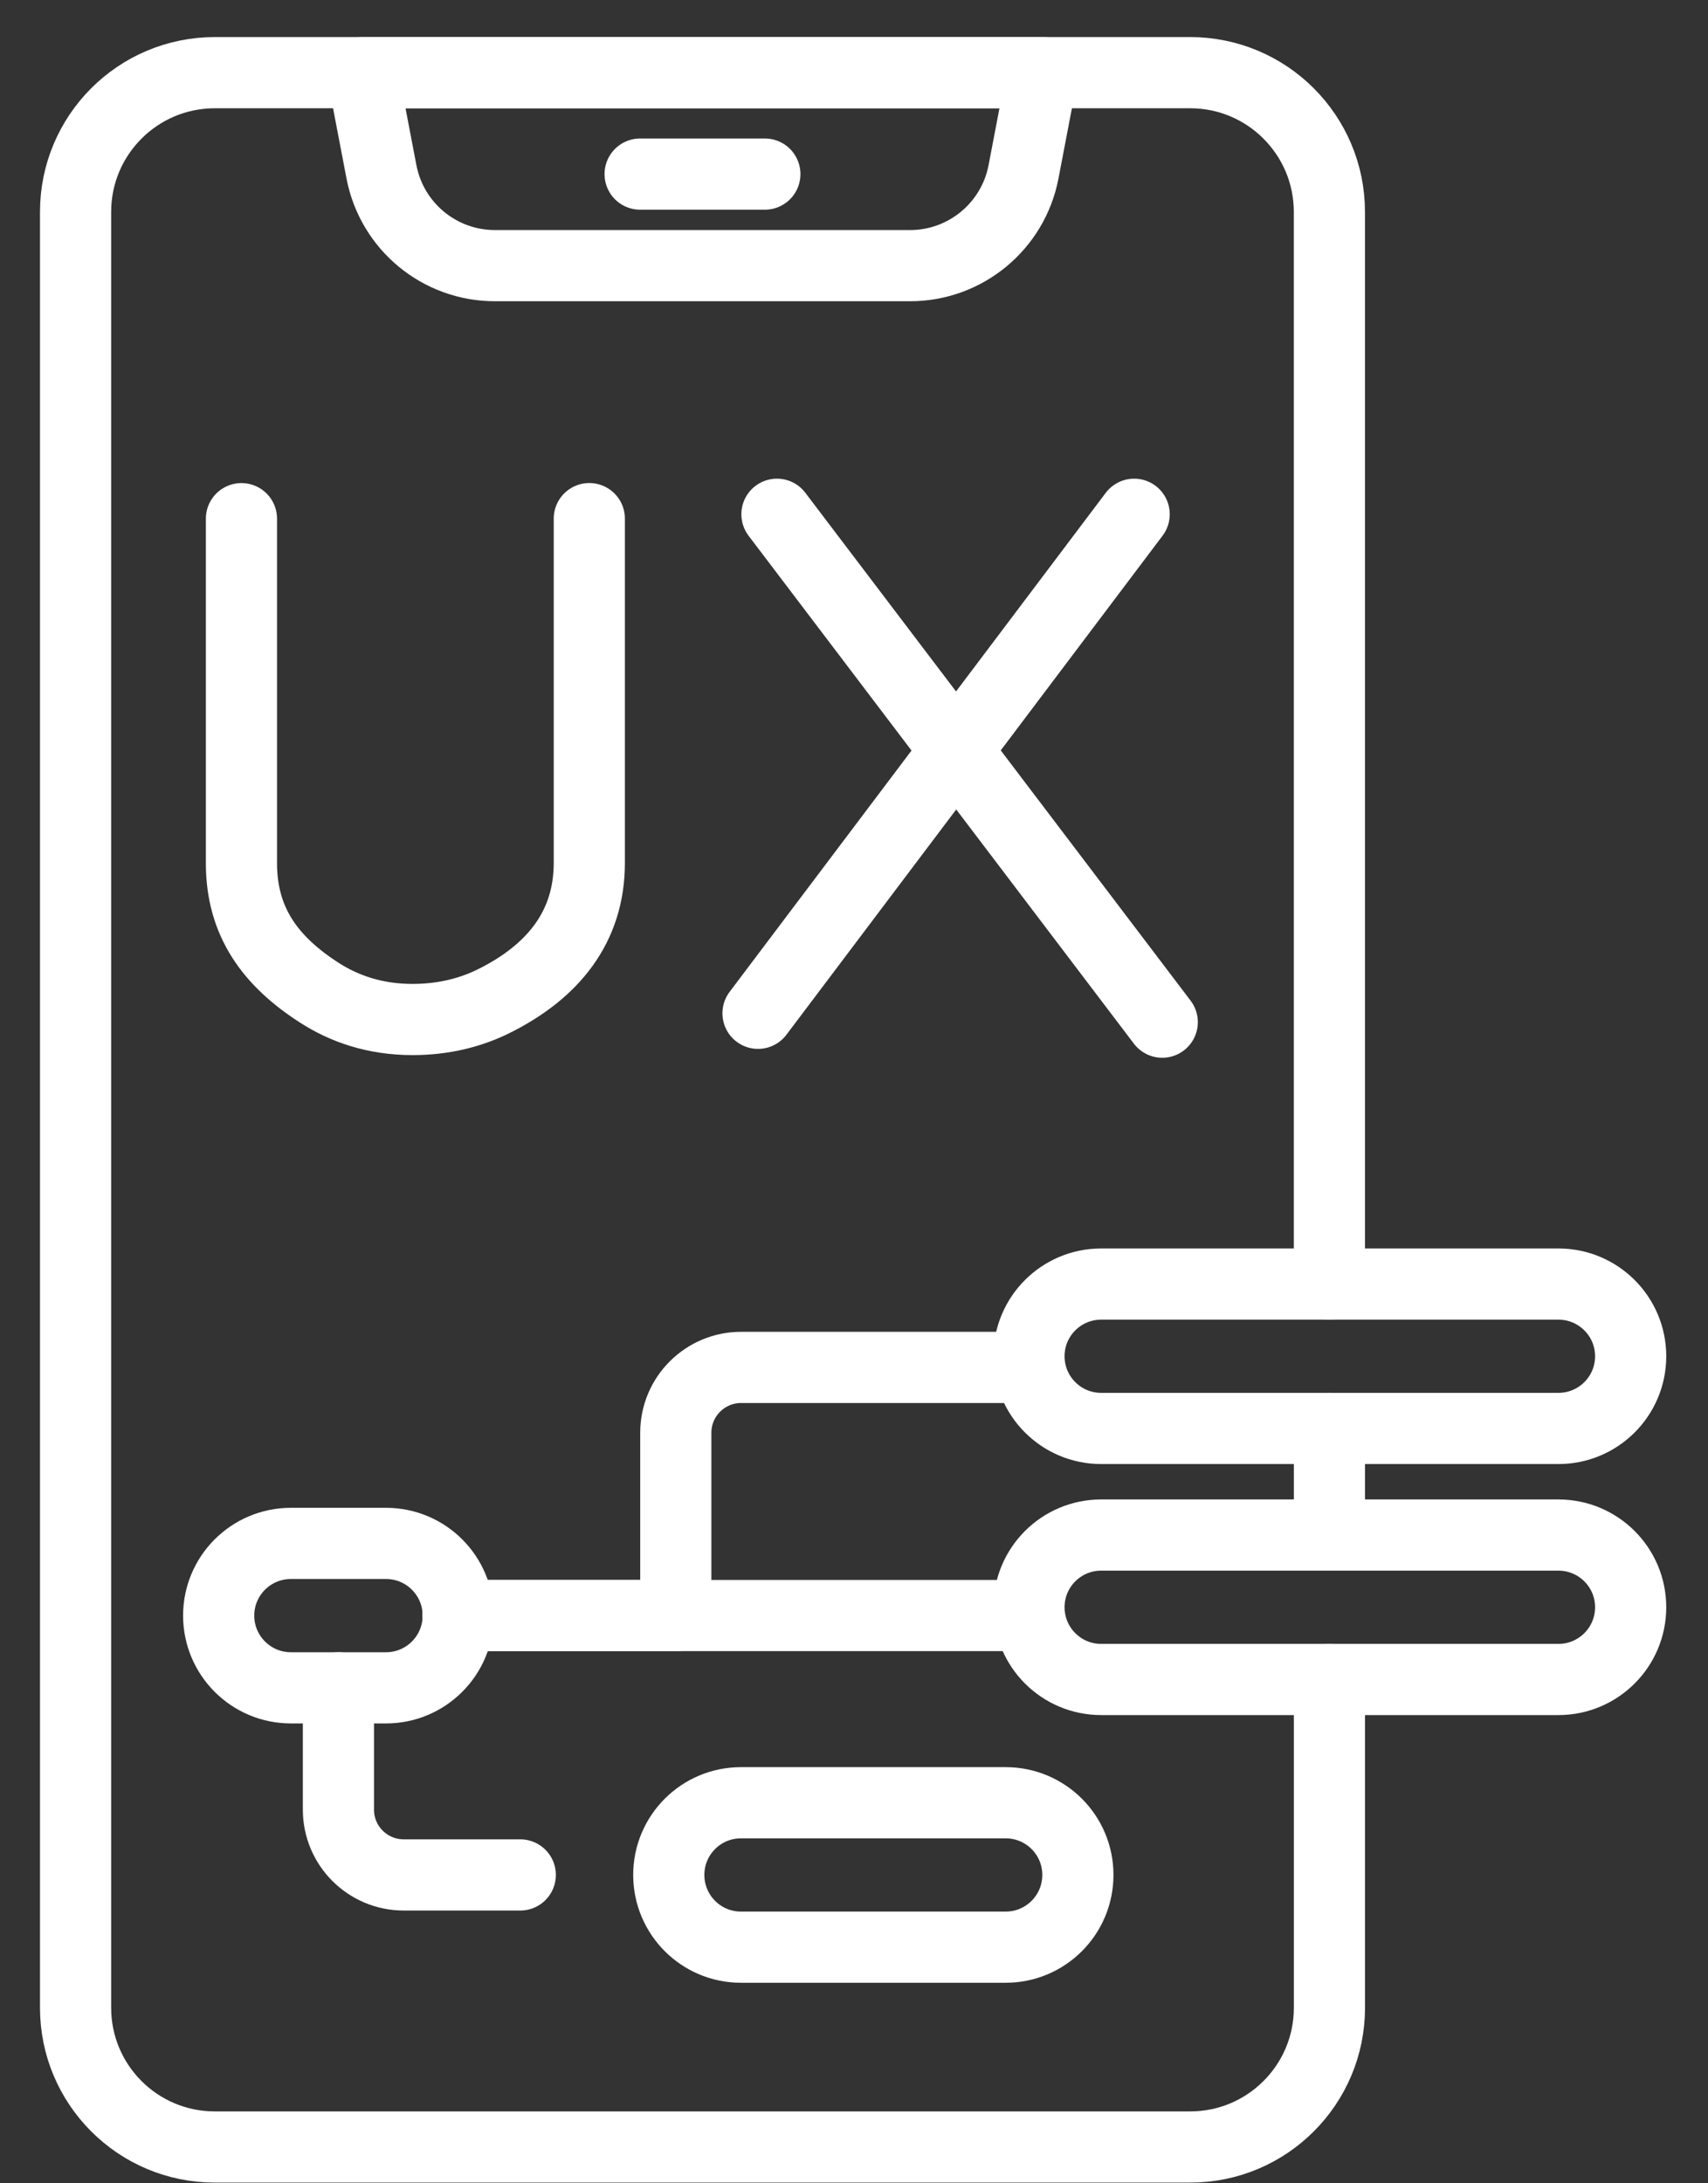 <svg width="36" height="46" viewBox="0 0 36 46" fill="none" xmlns="http://www.w3.org/2000/svg">
<rect x="0" y="0" width="36" height="46" fill="#333333" stroke="none"/>
<path d="M21.973 1.531L21.573 3.62C21.353 4.768 20.349 5.597 19.182 5.597H10.431C9.263 5.597 8.26 4.768 8.04 3.62L7.64 1.531H21.973Z" stroke="white" stroke-width="1.5" stroke-linecap="round" stroke-linejoin="round"/>
<path d="M28.021 35.385V42.301C28.021 43.921 26.707 45.235 25.087 45.235H4.527C2.906 45.235 1.593 43.921 1.593 42.301V4.465C1.593 2.845 2.906 1.531 4.527 1.531H25.086C26.706 1.531 28.02 2.845 28.02 4.465V27.053" stroke="white" stroke-width="1.5" stroke-linecap="round" stroke-linejoin="round"/>
<path d="M28.021 32.341V30.096" stroke="white" stroke-width="1.5" stroke-linecap="round" stroke-linejoin="round"/>
<path d="M13.492 3.668H16.121" stroke="white" stroke-width="1.5" stroke-linecap="round" stroke-linejoin="round"/>
<path d="M21.688 28.81H15.621C14.861 28.81 14.244 29.426 14.244 30.186V34.038H9.657" stroke="white" stroke-width="1.5" stroke-linecap="round" stroke-linejoin="round"/>
<path d="M21.688 34.038H9.658" stroke="white" stroke-width="1.5" stroke-linecap="round" stroke-linejoin="round"/>
<path d="M32.848 30.096H23.209C22.369 30.096 21.688 29.415 21.688 28.575C21.688 27.735 22.369 27.054 23.209 27.054H32.848C33.688 27.054 34.37 27.735 34.37 28.575C34.37 29.415 33.688 30.096 32.848 30.096Z" stroke="white" stroke-width="1.5" stroke-linecap="round" stroke-linejoin="round"/>
<path d="M32.848 35.385H23.209C22.369 35.385 21.688 34.703 21.688 33.863C21.688 33.023 22.369 32.342 23.209 32.342H32.848C33.688 32.342 34.37 33.023 34.37 33.863C34.37 34.703 33.688 35.385 32.848 35.385Z" stroke="white" stroke-width="1.5" stroke-linecap="round" stroke-linejoin="round"/>
<path d="M21.197 41.025H15.617C14.777 41.025 14.096 40.343 14.096 39.503C14.096 38.663 14.777 37.982 15.617 37.982H21.197C22.038 37.982 22.719 38.663 22.719 39.503C22.719 40.343 22.038 41.025 21.197 41.025Z" stroke="white" stroke-width="1.5" stroke-linecap="round" stroke-linejoin="round"/>
<path d="M8.136 35.561H6.131C5.291 35.561 4.609 34.879 4.609 34.039C4.609 33.199 5.291 32.518 6.131 32.518H8.136C8.977 32.518 9.658 33.199 9.658 34.039C9.658 34.879 8.977 35.561 8.136 35.561Z" stroke="white" stroke-width="1.5" stroke-linecap="round" stroke-linejoin="round"/>
<path d="M5.089 10.928V18.189C5.089 19.426 5.702 20.258 6.744 20.924C7.252 21.248 7.892 21.479 8.689 21.48C9.379 21.481 9.955 21.321 10.432 21.081C11.646 20.47 12.421 19.54 12.421 18.181V10.927" stroke="white" stroke-width="1.5" stroke-linecap="round" stroke-linejoin="round"/>
<path d="M23.905 10.835L15.977 21.349" stroke="white" stroke-width="1.5" stroke-linecap="round" stroke-linejoin="round"/>
<path d="M16.376 10.835L24.497 21.536" stroke="white" stroke-width="1.5" stroke-linecap="round" stroke-linejoin="round"/>
<path d="M7.133 35.561V38.127C7.133 38.887 7.749 39.503 8.51 39.503H10.966" stroke="white" stroke-width="1.5" stroke-linecap="round" stroke-linejoin="round"/>
</svg>
